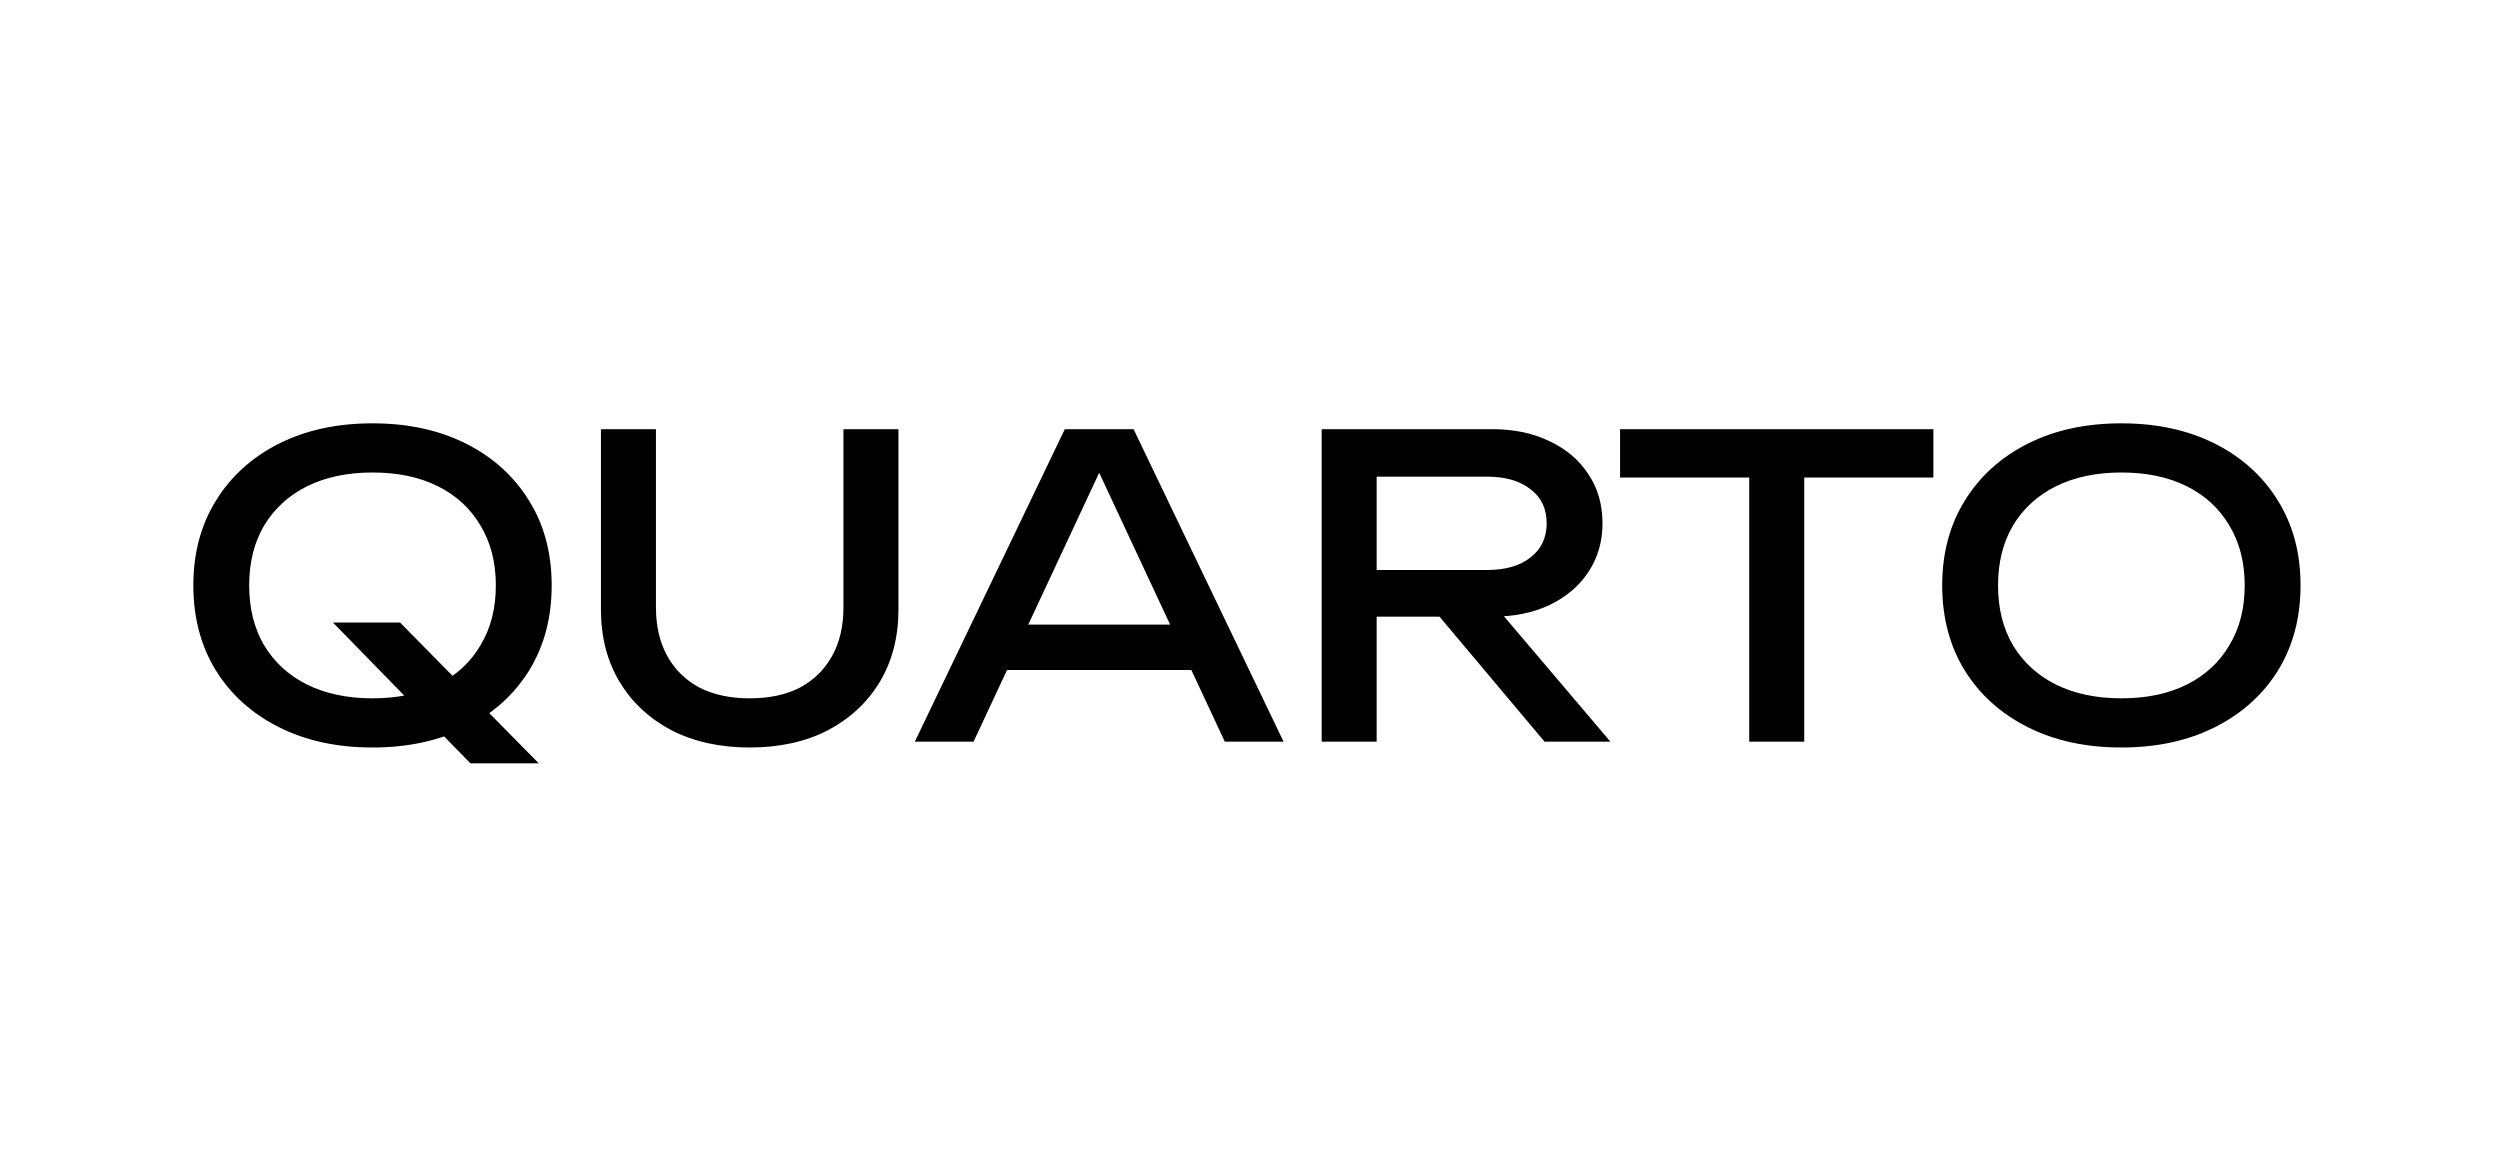 <?xml version="1.0" encoding="UTF-8"?> <svg xmlns="http://www.w3.org/2000/svg" width="300" height="140" viewBox="0 0 300 140" fill="none"><path d="M39.95 74.7H48.001L64.65 91.6H56.45L39.95 74.7ZM44.7 89.7C40.434 89.7 36.684 88.883 33.45 87.25C30.217 85.617 27.701 83.35 25.901 80.45C24.101 77.517 23.201 74.117 23.201 70.25C23.201 66.383 24.101 63 25.901 60.1C27.701 57.167 30.217 54.883 33.45 53.25C36.684 51.617 40.434 50.8 44.7 50.8C48.967 50.8 52.717 51.617 55.95 53.25C59.184 54.883 61.7 57.167 63.501 60.1C65.3 63 66.201 66.383 66.201 70.25C66.201 74.117 65.3 77.517 63.501 80.45C61.7 83.35 59.184 85.617 55.95 87.25C52.717 88.883 48.967 89.7 44.7 89.7ZM44.7 83.8C47.734 83.8 50.35 83.25 52.55 82.15C54.751 81.05 56.45 79.483 57.651 77.45C58.884 75.417 59.501 73.017 59.501 70.25C59.501 67.483 58.884 65.083 57.651 63.05C56.45 61.017 54.751 59.45 52.55 58.35C50.35 57.25 47.734 56.7 44.7 56.7C41.7 56.7 39.084 57.25 36.85 58.35C34.651 59.45 32.934 61.017 31.701 63.05C30.5 65.083 29.901 67.483 29.901 70.25C29.901 73.017 30.5 75.417 31.701 77.45C32.934 79.483 34.651 81.05 36.85 82.15C39.084 83.25 41.7 83.8 44.7 83.8ZM78.713 72.9C78.713 75.133 79.163 77.067 80.063 78.7C80.963 80.333 82.246 81.6 83.913 82.5C85.613 83.367 87.629 83.8 89.963 83.8C92.329 83.8 94.346 83.367 96.013 82.5C97.679 81.6 98.963 80.333 99.863 78.7C100.763 77.067 101.213 75.133 101.213 72.9V51.5H107.813V73.15C107.813 76.45 107.063 79.35 105.563 81.85C104.063 84.317 101.979 86.25 99.313 87.65C96.646 89.017 93.529 89.7 89.963 89.7C86.429 89.7 83.313 89.017 80.613 87.65C77.946 86.25 75.863 84.317 74.363 81.85C72.863 79.35 72.113 76.45 72.113 73.15V51.5H78.713V72.9ZM118.628 80.4V74.95H144.828V80.4H118.628ZM136.028 51.5L154.028 89H146.978L130.628 54H133.178L116.828 89H109.778L127.778 51.5H136.028ZM163.199 68.4H178.449C180.649 68.4 182.382 67.9 183.649 66.9C184.949 65.9 185.599 64.533 185.599 62.8C185.599 61.033 184.949 59.667 183.649 58.7C182.382 57.7 180.649 57.2 178.449 57.2H162.249L165.199 53.5V89H158.599V51.5H179.049C181.682 51.5 183.982 51.983 185.949 52.95C187.949 53.883 189.499 55.2 190.599 56.9C191.732 58.567 192.299 60.533 192.299 62.8C192.299 65 191.732 66.95 190.599 68.65C189.499 70.317 187.949 71.633 185.949 72.6C183.982 73.533 181.682 74 179.049 74H163.199V68.4ZM170.599 71.45H178.349L193.249 89H185.349L170.599 71.45ZM209.908 54.55H216.508V89H209.908V54.55ZM194.408 51.5H232.008V57.3H194.408V51.5ZM254.564 89.7C250.297 89.7 246.547 88.883 243.314 87.25C240.08 85.617 237.564 83.35 235.764 80.45C233.964 77.517 233.064 74.117 233.064 70.25C233.064 66.383 233.964 63 235.764 60.1C237.564 57.167 240.08 54.883 243.314 53.25C246.547 51.617 250.297 50.8 254.564 50.8C258.83 50.8 262.58 51.617 265.814 53.25C269.047 54.883 271.564 57.167 273.364 60.1C275.164 63 276.064 66.383 276.064 70.25C276.064 74.117 275.164 77.517 273.364 80.45C271.564 83.35 269.047 85.617 265.814 87.25C262.58 88.883 258.83 89.7 254.564 89.7ZM254.564 83.8C257.597 83.8 260.214 83.25 262.414 82.15C264.614 81.05 266.314 79.483 267.514 77.45C268.747 75.417 269.364 73.017 269.364 70.25C269.364 67.483 268.747 65.083 267.514 63.05C266.314 61.017 264.614 59.45 262.414 58.35C260.214 57.25 257.597 56.7 254.564 56.7C251.564 56.7 248.947 57.25 246.714 58.35C244.514 59.45 242.797 61.017 241.564 63.05C240.364 65.083 239.764 67.483 239.764 70.25C239.764 73.017 240.364 75.417 241.564 77.45C242.797 79.483 244.514 81.05 246.714 82.15C248.947 83.25 251.564 83.8 254.564 83.8Z" fill="black"></path></svg> 